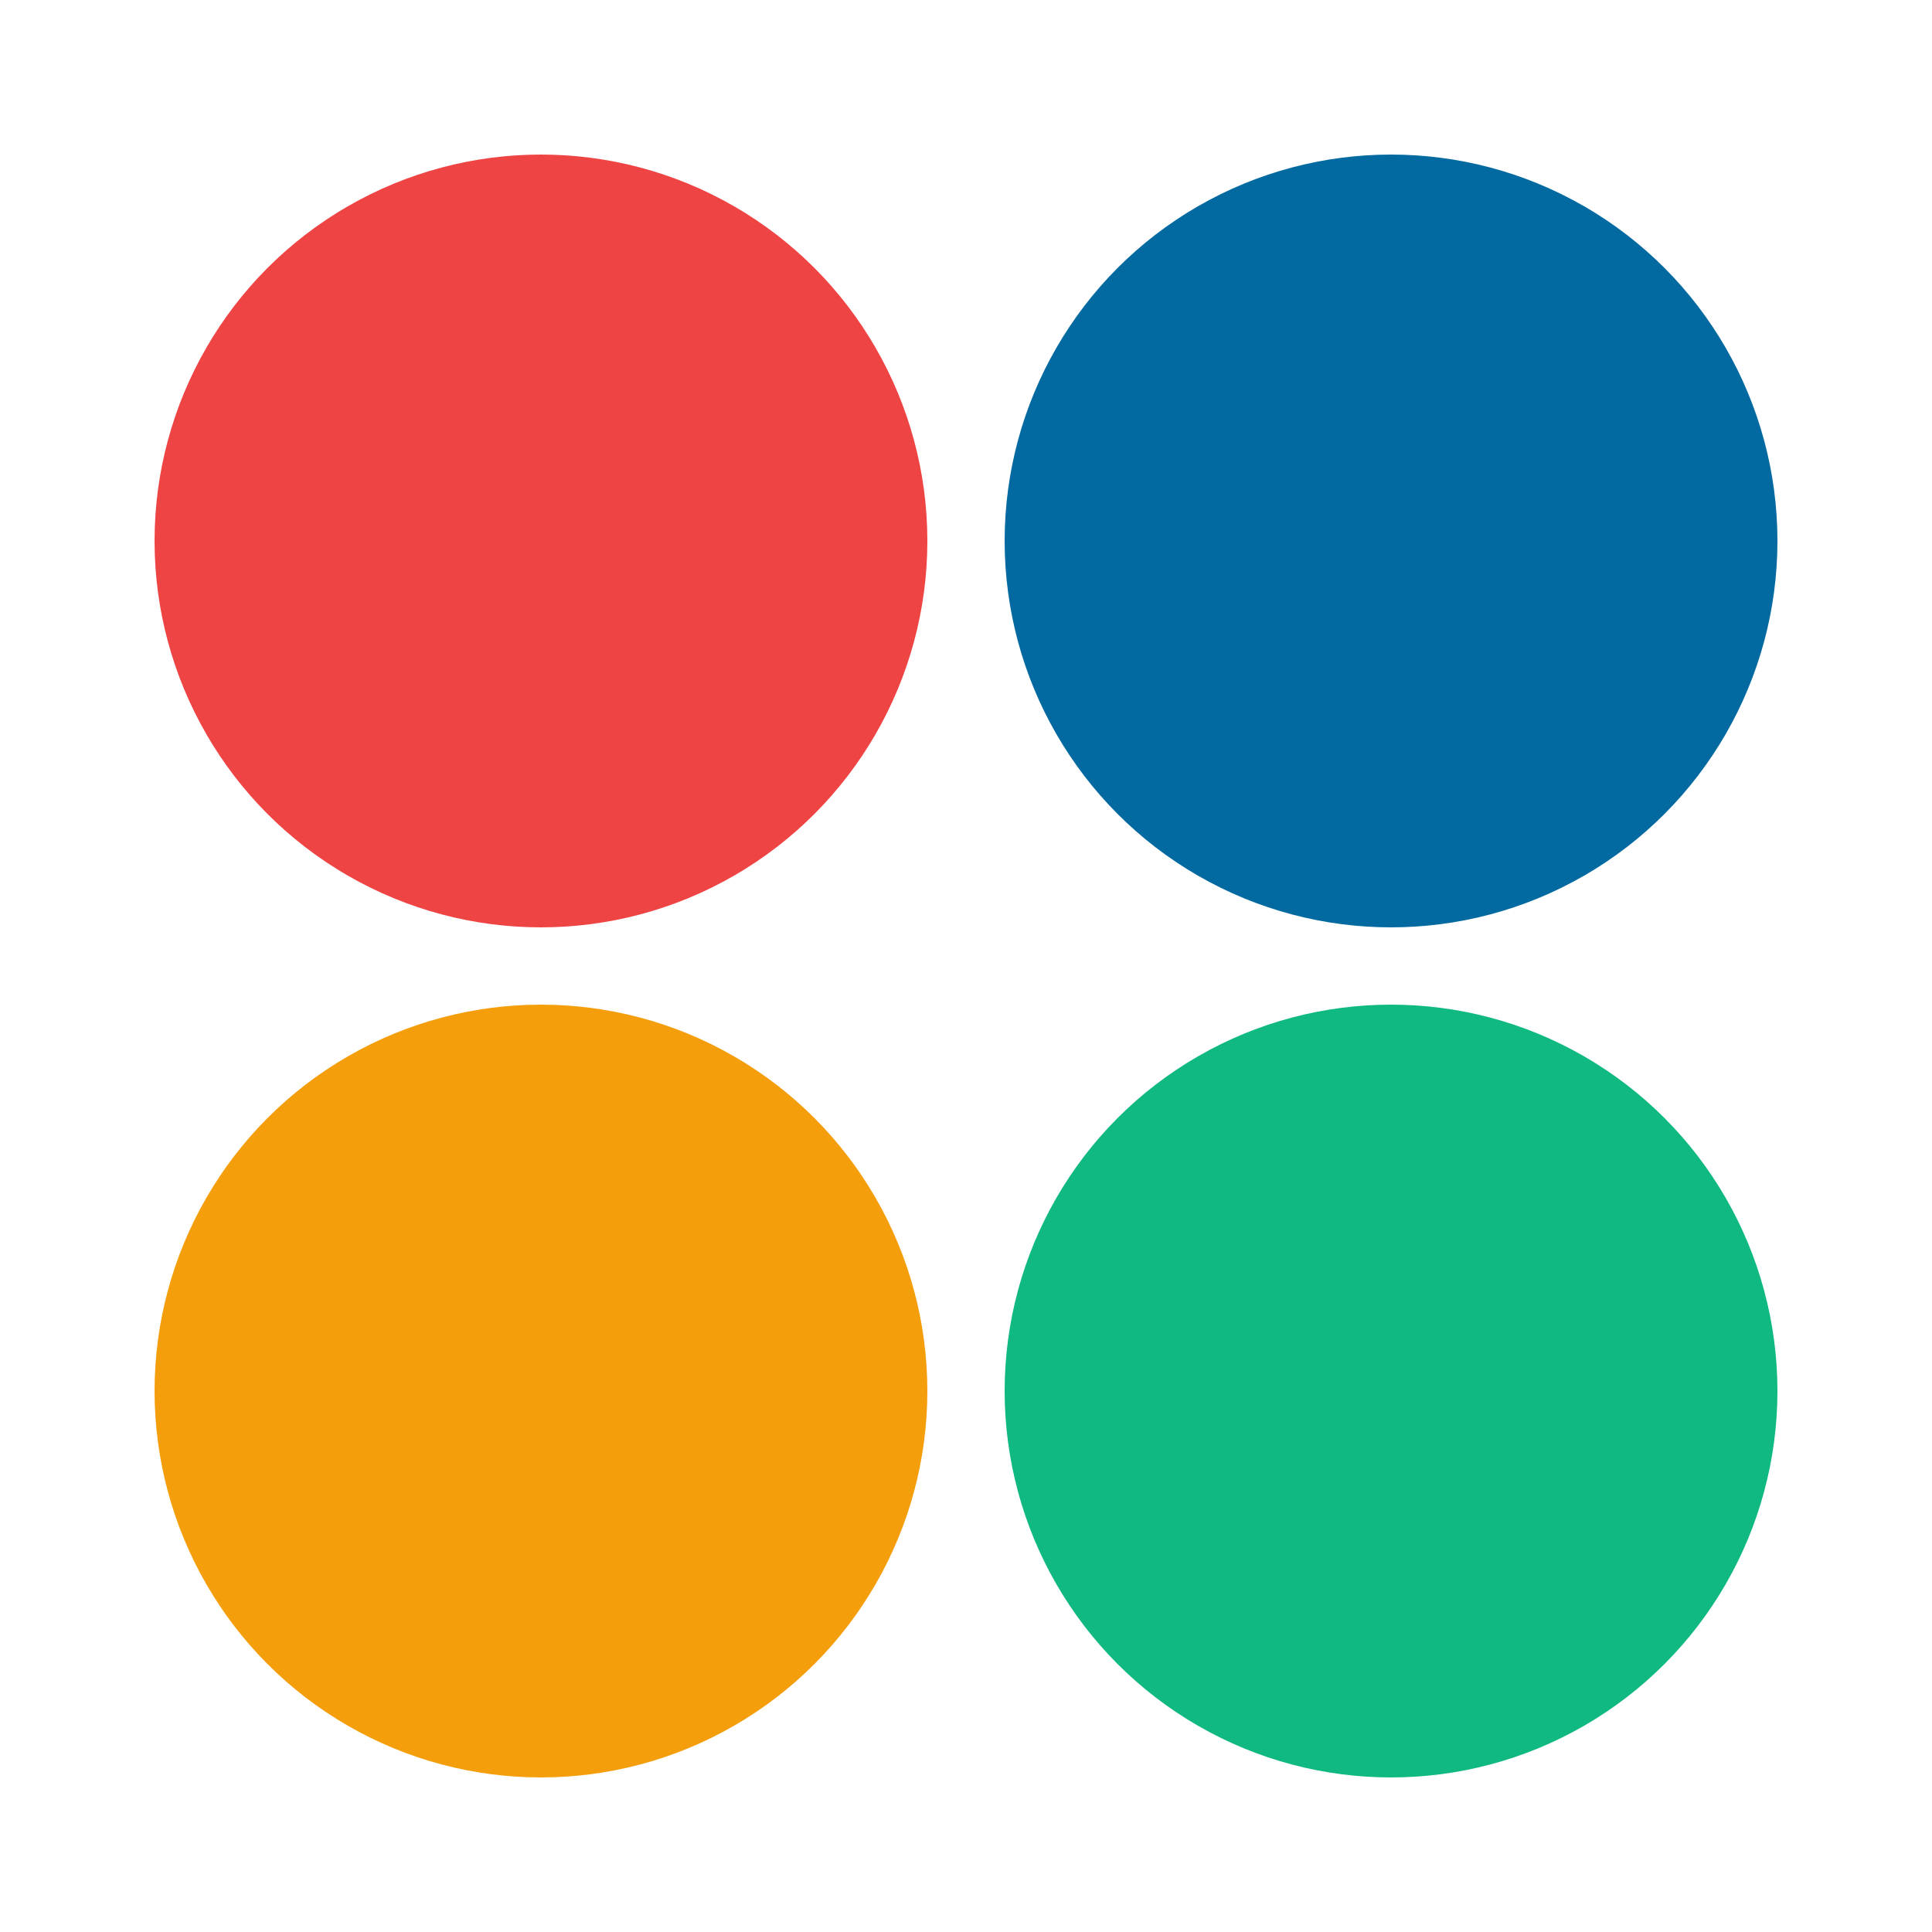 <svg xmlns="http://www.w3.org/2000/svg" viewBox="0 0 100 100" width="100" height="100">
  <!-- Vibrant Red (top-left) -->
  <circle cx="28" cy="28" r="20" fill="#EF4444"/>
  <!-- Ocean Blue (top-right) -->
  <circle cx="72" cy="28" r="20" fill="#0369a1"/>
  <!-- Vibrant Amber (bottom-left) -->
  <circle cx="28" cy="72" r="20" fill="#F59E0B"/>
  <!-- Vibrant Emerald (bottom-right) -->
  <circle cx="72" cy="72" r="20" fill="#10B981"/>
</svg>
